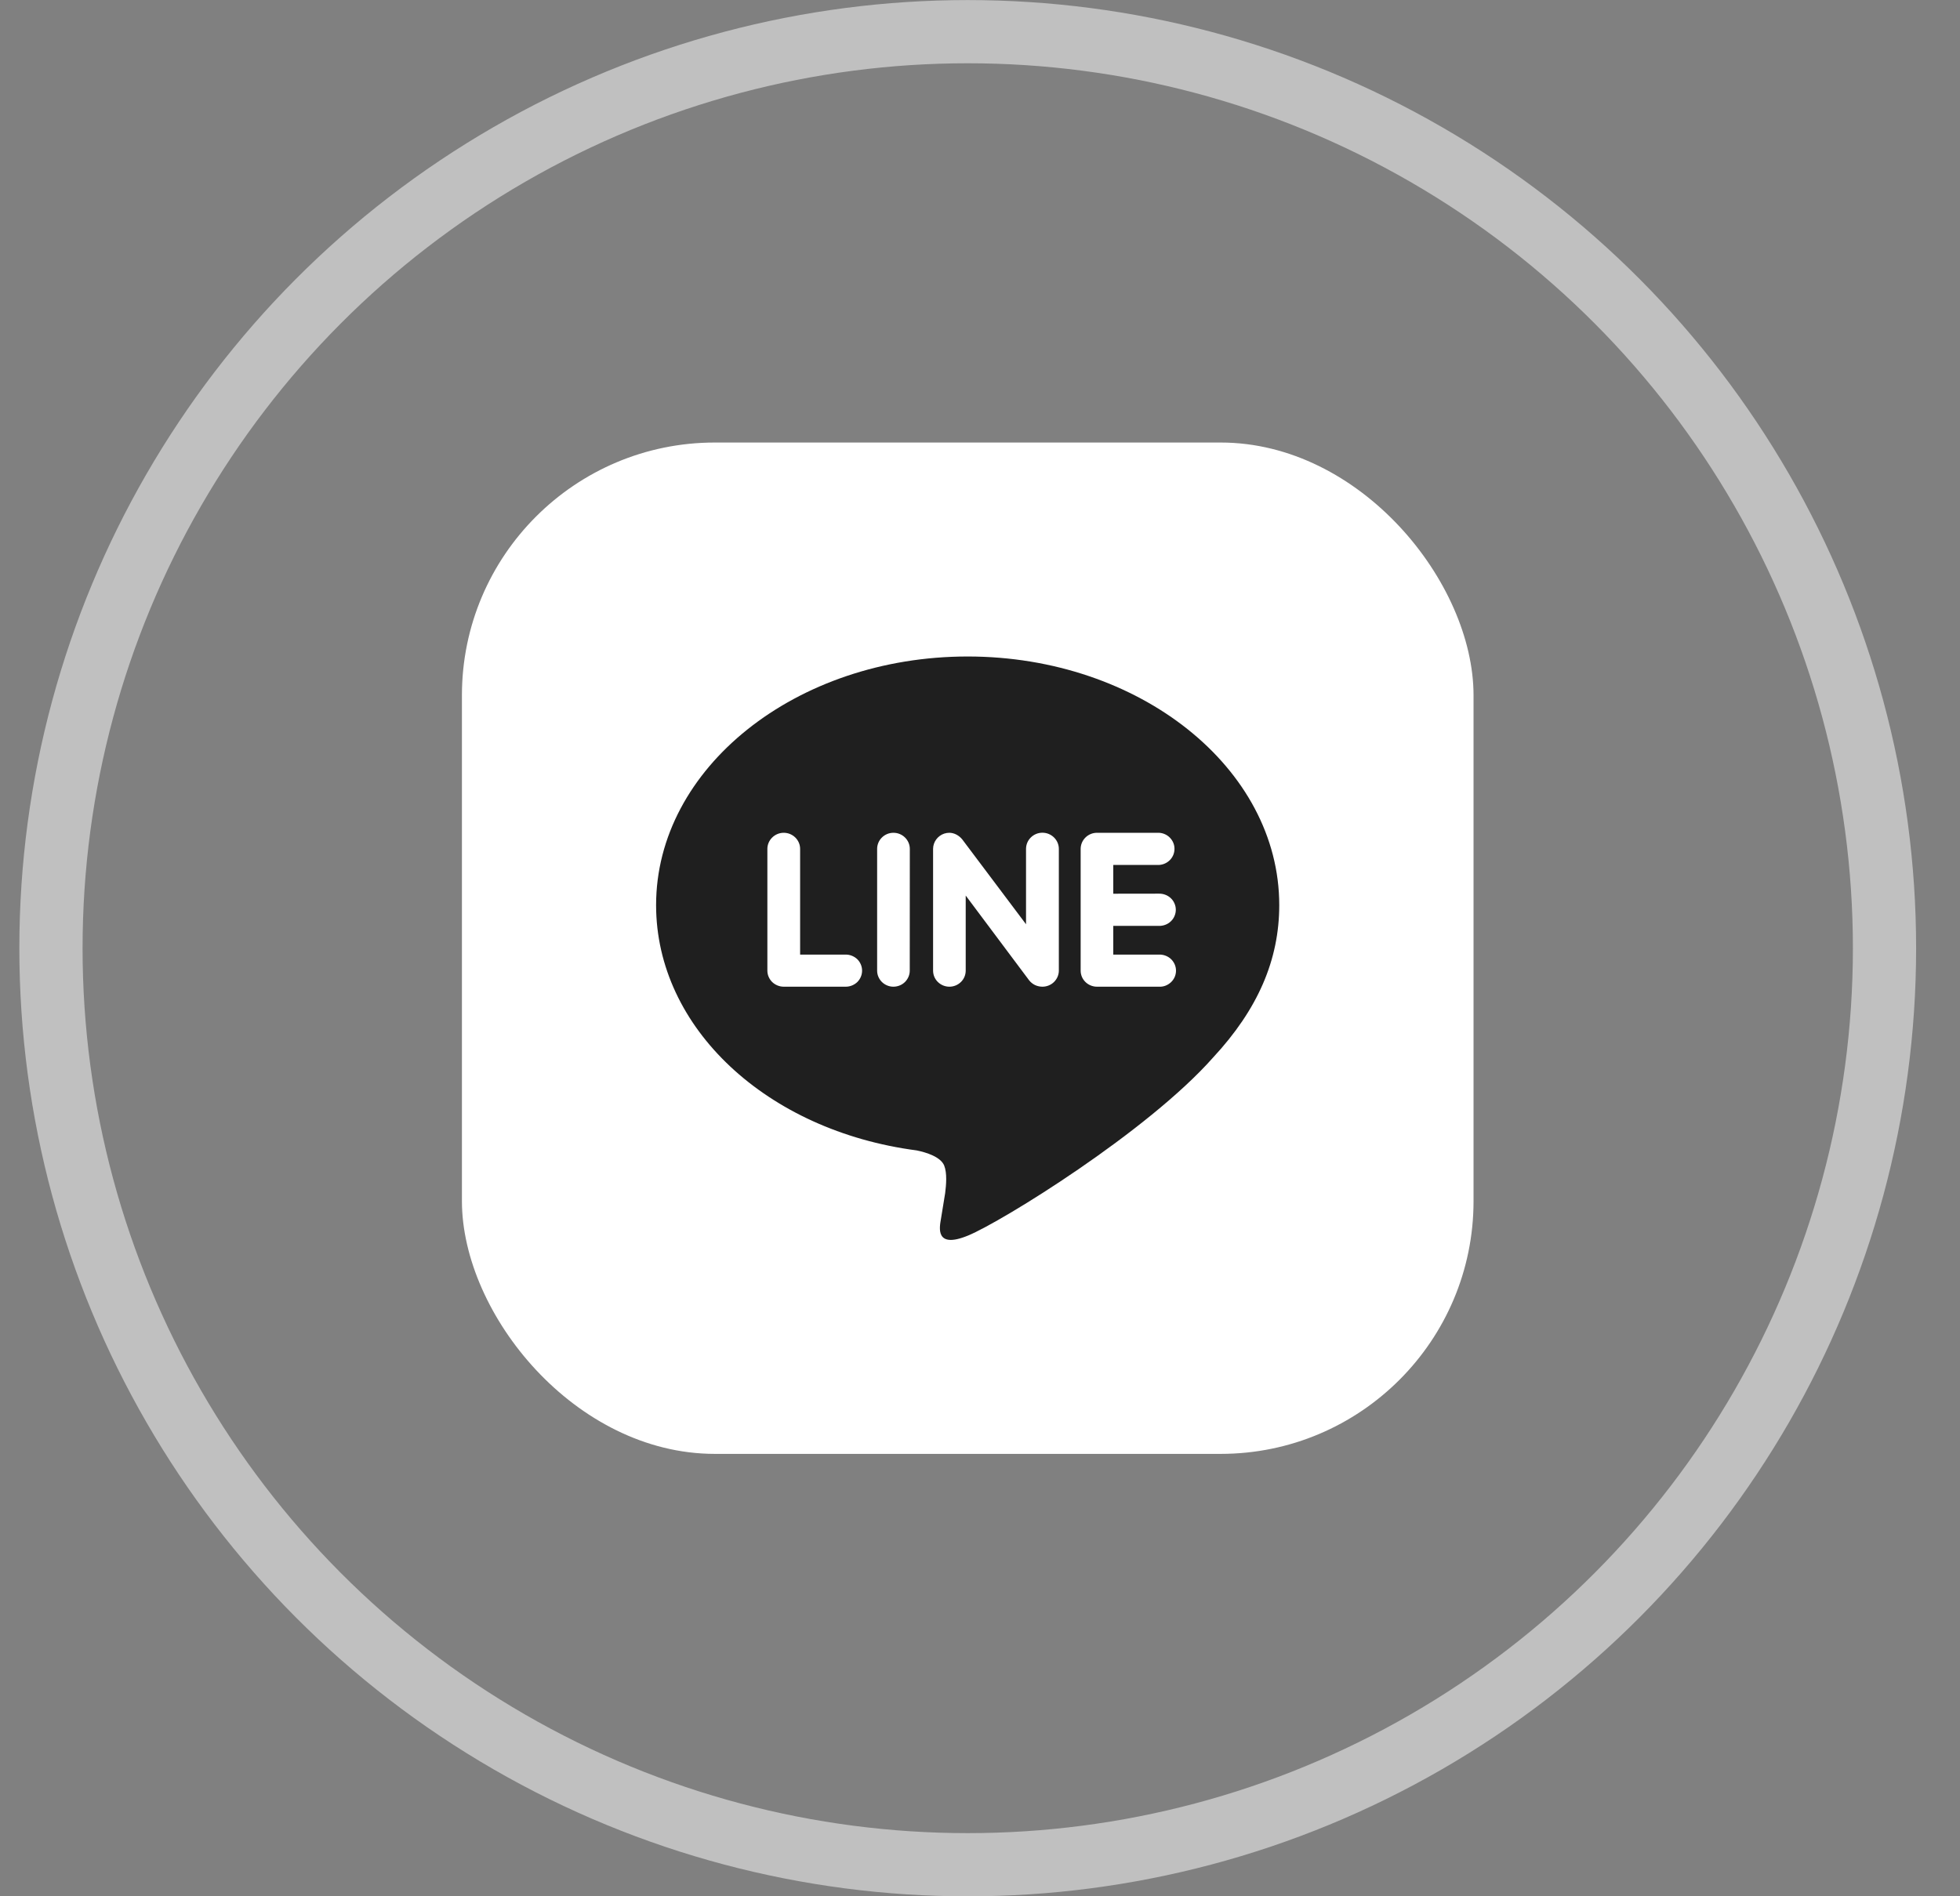 <svg width="31" height="30" viewBox="0 0 31 30" fill="none" xmlns="http://www.w3.org/2000/svg">
<rect x="0" y="0" width="31" height="30" fill="#808080" stroke="none"/>
<circle cx="15.306" cy="15.001" r="14.5" stroke="white" stroke-opacity="0.5"/>
<rect x="7.306" y="7.001" width="16" height="16" rx="4" fill="white"/>
<path d="M18.329 14.138C18.363 14.137 18.398 14.143 18.43 14.155C18.463 14.167 18.493 14.186 18.518 14.21C18.543 14.233 18.563 14.262 18.576 14.293C18.59 14.325 18.597 14.359 18.597 14.393C18.597 14.427 18.59 14.461 18.576 14.493C18.563 14.524 18.543 14.553 18.518 14.576C18.493 14.6 18.463 14.619 18.43 14.631C18.398 14.643 18.363 14.649 18.329 14.648H17.608V15.102H18.329C18.364 15.101 18.399 15.106 18.431 15.118C18.464 15.13 18.494 15.148 18.52 15.172C18.545 15.196 18.565 15.224 18.579 15.256C18.593 15.288 18.6 15.322 18.6 15.356C18.6 15.391 18.593 15.425 18.579 15.457C18.565 15.488 18.545 15.517 18.52 15.54C18.494 15.564 18.464 15.583 18.431 15.595C18.399 15.607 18.364 15.612 18.329 15.61H17.35C17.282 15.61 17.216 15.583 17.168 15.536C17.119 15.488 17.092 15.424 17.092 15.356V13.43C17.092 13.29 17.208 13.175 17.35 13.175H18.33C18.397 13.178 18.46 13.207 18.505 13.254C18.551 13.302 18.577 13.365 18.576 13.43C18.576 13.496 18.55 13.559 18.504 13.606C18.458 13.653 18.395 13.681 18.329 13.684H17.608V14.139L18.329 14.138ZM16.747 15.356C16.747 15.423 16.719 15.488 16.67 15.536C16.622 15.583 16.556 15.61 16.487 15.61C16.447 15.61 16.407 15.601 16.37 15.584C16.334 15.566 16.302 15.541 16.277 15.509L15.274 14.168V15.356C15.274 15.423 15.247 15.488 15.199 15.535C15.15 15.583 15.085 15.61 15.016 15.61C14.947 15.61 14.882 15.583 14.833 15.535C14.785 15.488 14.758 15.423 14.758 15.356V13.43C14.758 13.321 14.83 13.223 14.934 13.188C14.96 13.18 14.987 13.175 15.014 13.175C15.094 13.175 15.168 13.218 15.218 13.278L16.228 14.622V13.43C16.228 13.289 16.344 13.174 16.487 13.174C16.63 13.174 16.747 13.289 16.747 13.43L16.747 15.356ZM14.389 15.356C14.389 15.424 14.361 15.488 14.313 15.536C14.264 15.584 14.198 15.61 14.129 15.61C14.061 15.61 13.996 15.582 13.948 15.535C13.9 15.487 13.873 15.423 13.873 15.356V13.43C13.873 13.29 13.988 13.175 14.131 13.175C14.274 13.175 14.39 13.29 14.39 13.43L14.389 15.356ZM13.377 15.61H12.396C12.328 15.61 12.262 15.583 12.213 15.536C12.165 15.488 12.137 15.424 12.137 15.356V13.43C12.137 13.29 12.254 13.175 12.396 13.175C12.539 13.175 12.655 13.29 12.655 13.43V15.102H13.377C13.445 15.102 13.511 15.129 13.56 15.176C13.608 15.224 13.635 15.289 13.635 15.356C13.635 15.423 13.608 15.488 13.56 15.536C13.511 15.583 13.445 15.61 13.377 15.61ZM20.233 14.319C20.233 12.151 18.021 10.386 15.305 10.386C12.589 10.386 10.377 12.151 10.377 14.319C10.377 16.263 12.13 17.89 14.498 18.2C14.659 18.233 14.877 18.304 14.933 18.438C14.982 18.559 14.965 18.747 14.949 18.875L14.882 19.287C14.862 19.408 14.782 19.765 15.311 19.547C15.842 19.329 18.152 17.901 19.187 16.73C19.895 15.968 20.233 15.185 20.233 14.319Z" fill="#1F1F1F"/>
</svg>
